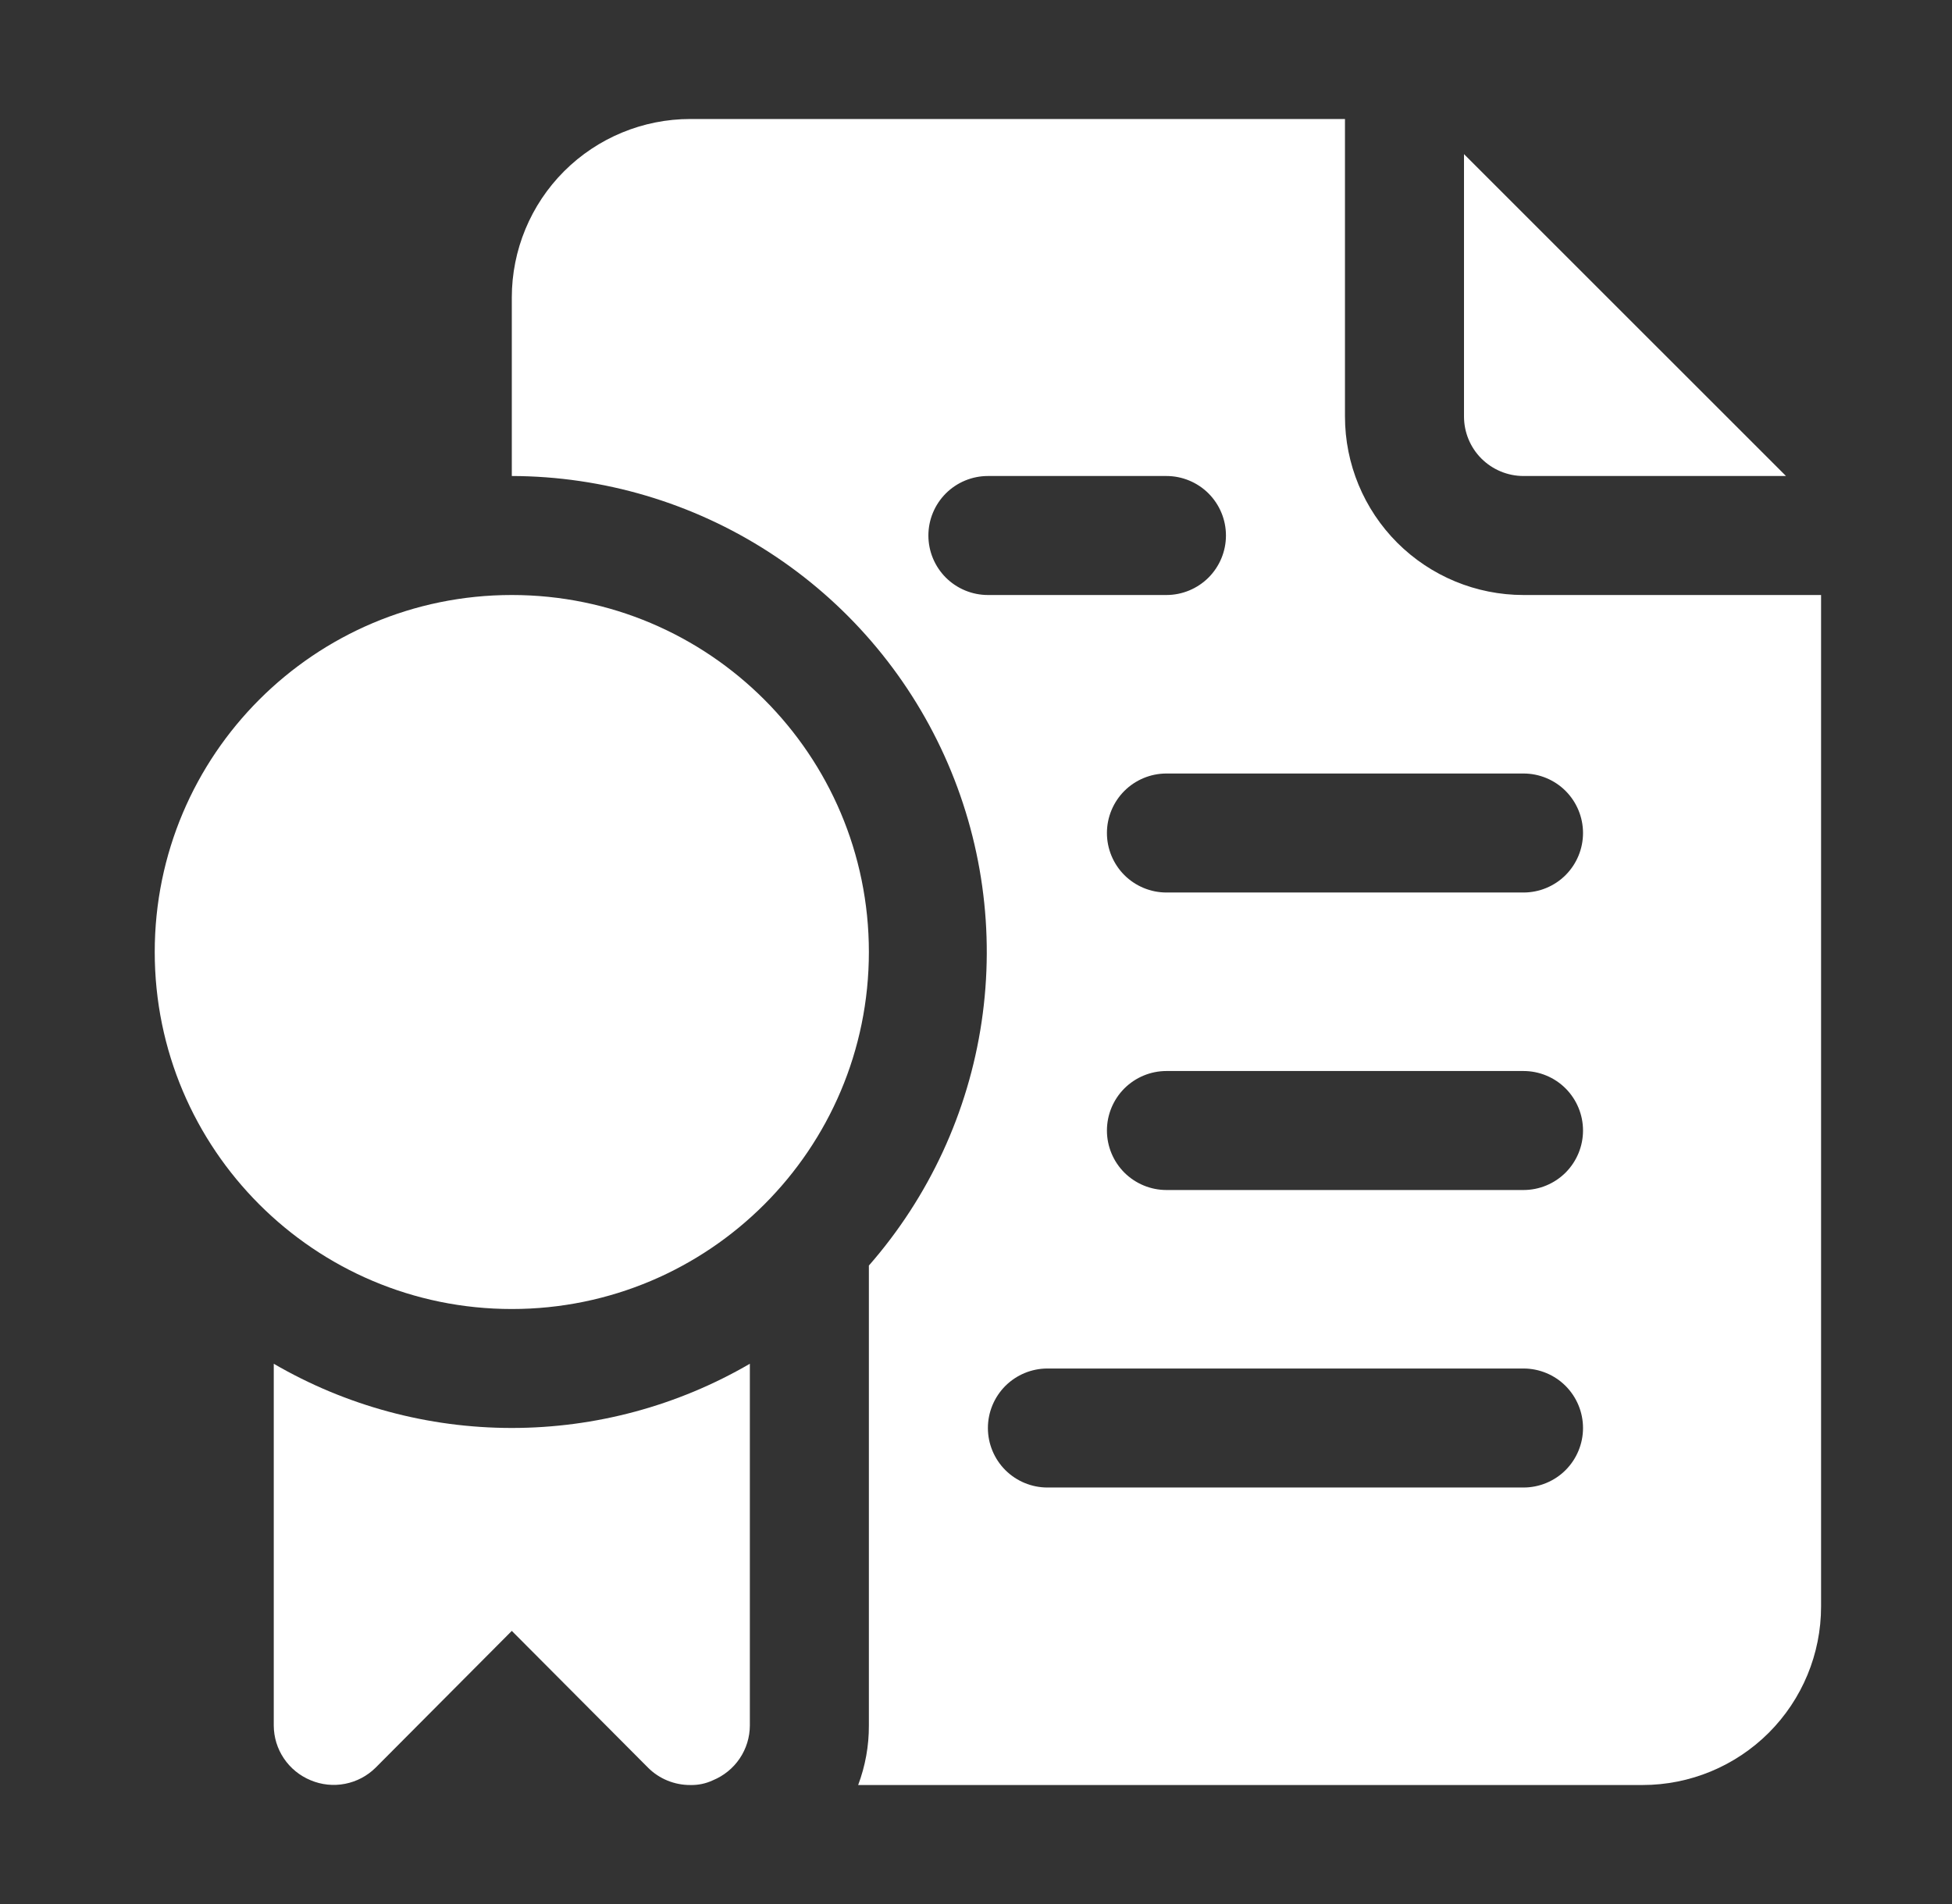 <?xml version="1.0" encoding="UTF-8"?>
<svg xmlns="http://www.w3.org/2000/svg" width="41" height="40" viewBox="0 0 41 40" fill="none">
  <rect x="0" y="0" width="41" height="40" fill="#333333" stroke="none"/>
  <path d="M32 10H37.513L30.75 3.238V8.75C30.75 9.082 30.882 9.4 31.116 9.634C31.351 9.868 31.669 10 32 10Z" fill="white"></path>
  <path d="M32 12.5C31.005 12.5 30.052 12.105 29.348 11.402C28.645 10.698 28.25 9.745 28.25 8.75V2.5H14.5C13.505 2.5 12.552 2.895 11.848 3.598C11.145 4.302 10.75 5.255 10.75 6.25V10C12.669 10.005 14.547 10.561 16.159 11.604C17.77 12.647 19.047 14.131 19.838 15.88C20.629 17.629 20.9 19.569 20.618 21.467C20.337 23.366 19.514 25.143 18.25 26.587V36.25C18.252 36.677 18.175 37.1 18.025 37.5H34.5C35.495 37.5 36.448 37.105 37.152 36.402C37.855 35.698 38.25 34.745 38.25 33.75V12.5H32ZM19.5 11.25C19.5 10.918 19.632 10.601 19.866 10.366C20.101 10.132 20.419 10 20.75 10H24.5C24.831 10 25.149 10.132 25.384 10.366C25.618 10.601 25.75 10.918 25.75 11.25C25.75 11.582 25.618 11.899 25.384 12.134C25.149 12.368 24.831 12.5 24.5 12.5H20.75C20.419 12.5 20.101 12.368 19.866 12.134C19.632 11.899 19.5 11.582 19.5 11.25ZM32 31.25H22C21.669 31.25 21.351 31.118 21.116 30.884C20.882 30.649 20.75 30.331 20.75 30C20.75 29.669 20.882 29.351 21.116 29.116C21.351 28.882 21.669 28.75 22 28.75H32C32.331 28.75 32.65 28.882 32.884 29.116C33.118 29.351 33.25 29.669 33.25 30C33.25 30.331 33.118 30.649 32.884 30.884C32.65 31.118 32.331 31.25 32 31.25ZM32 25H24.5C24.169 25 23.851 24.868 23.616 24.634C23.382 24.399 23.25 24.081 23.25 23.75C23.25 23.419 23.382 23.101 23.616 22.866C23.851 22.632 24.169 22.5 24.5 22.5H32C32.331 22.5 32.65 22.632 32.884 22.866C33.118 23.101 33.25 23.419 33.25 23.75C33.25 24.081 33.118 24.399 32.884 24.634C32.65 24.868 32.331 25 32 25ZM32 18.75H24.5C24.169 18.75 23.851 18.618 23.616 18.384C23.382 18.149 23.25 17.831 23.25 17.5C23.25 17.169 23.382 16.851 23.616 16.616C23.851 16.382 24.169 16.25 24.5 16.25H32C32.331 16.25 32.65 16.382 32.884 16.616C33.118 16.851 33.25 17.169 33.25 17.5C33.25 17.831 33.118 18.149 32.884 18.384C32.65 18.618 32.331 18.75 32 18.75Z" fill="white"></path>
  <path d="M5.75 28.65V36.25C5.751 36.497 5.825 36.738 5.963 36.942C6.101 37.147 6.297 37.306 6.525 37.4C6.753 37.496 7.004 37.522 7.246 37.475C7.489 37.428 7.712 37.311 7.888 37.137L10.75 34.262L13.613 37.137C13.729 37.253 13.868 37.345 14.02 37.407C14.172 37.469 14.335 37.501 14.5 37.5C14.664 37.504 14.827 37.47 14.975 37.4C15.203 37.306 15.399 37.147 15.537 36.942C15.675 36.738 15.749 36.497 15.75 36.25V28.65C14.232 29.534 12.507 29.999 10.75 29.999C8.993 29.999 7.268 29.534 5.75 28.65Z" fill="white"></path>
  <path d="M10.75 27.5C14.892 27.5 18.25 24.142 18.25 20C18.25 15.858 14.892 12.5 10.75 12.5C6.608 12.5 3.25 15.858 3.25 20C3.25 24.142 6.608 27.5 10.75 27.5Z" fill="white"></path>
</svg>
